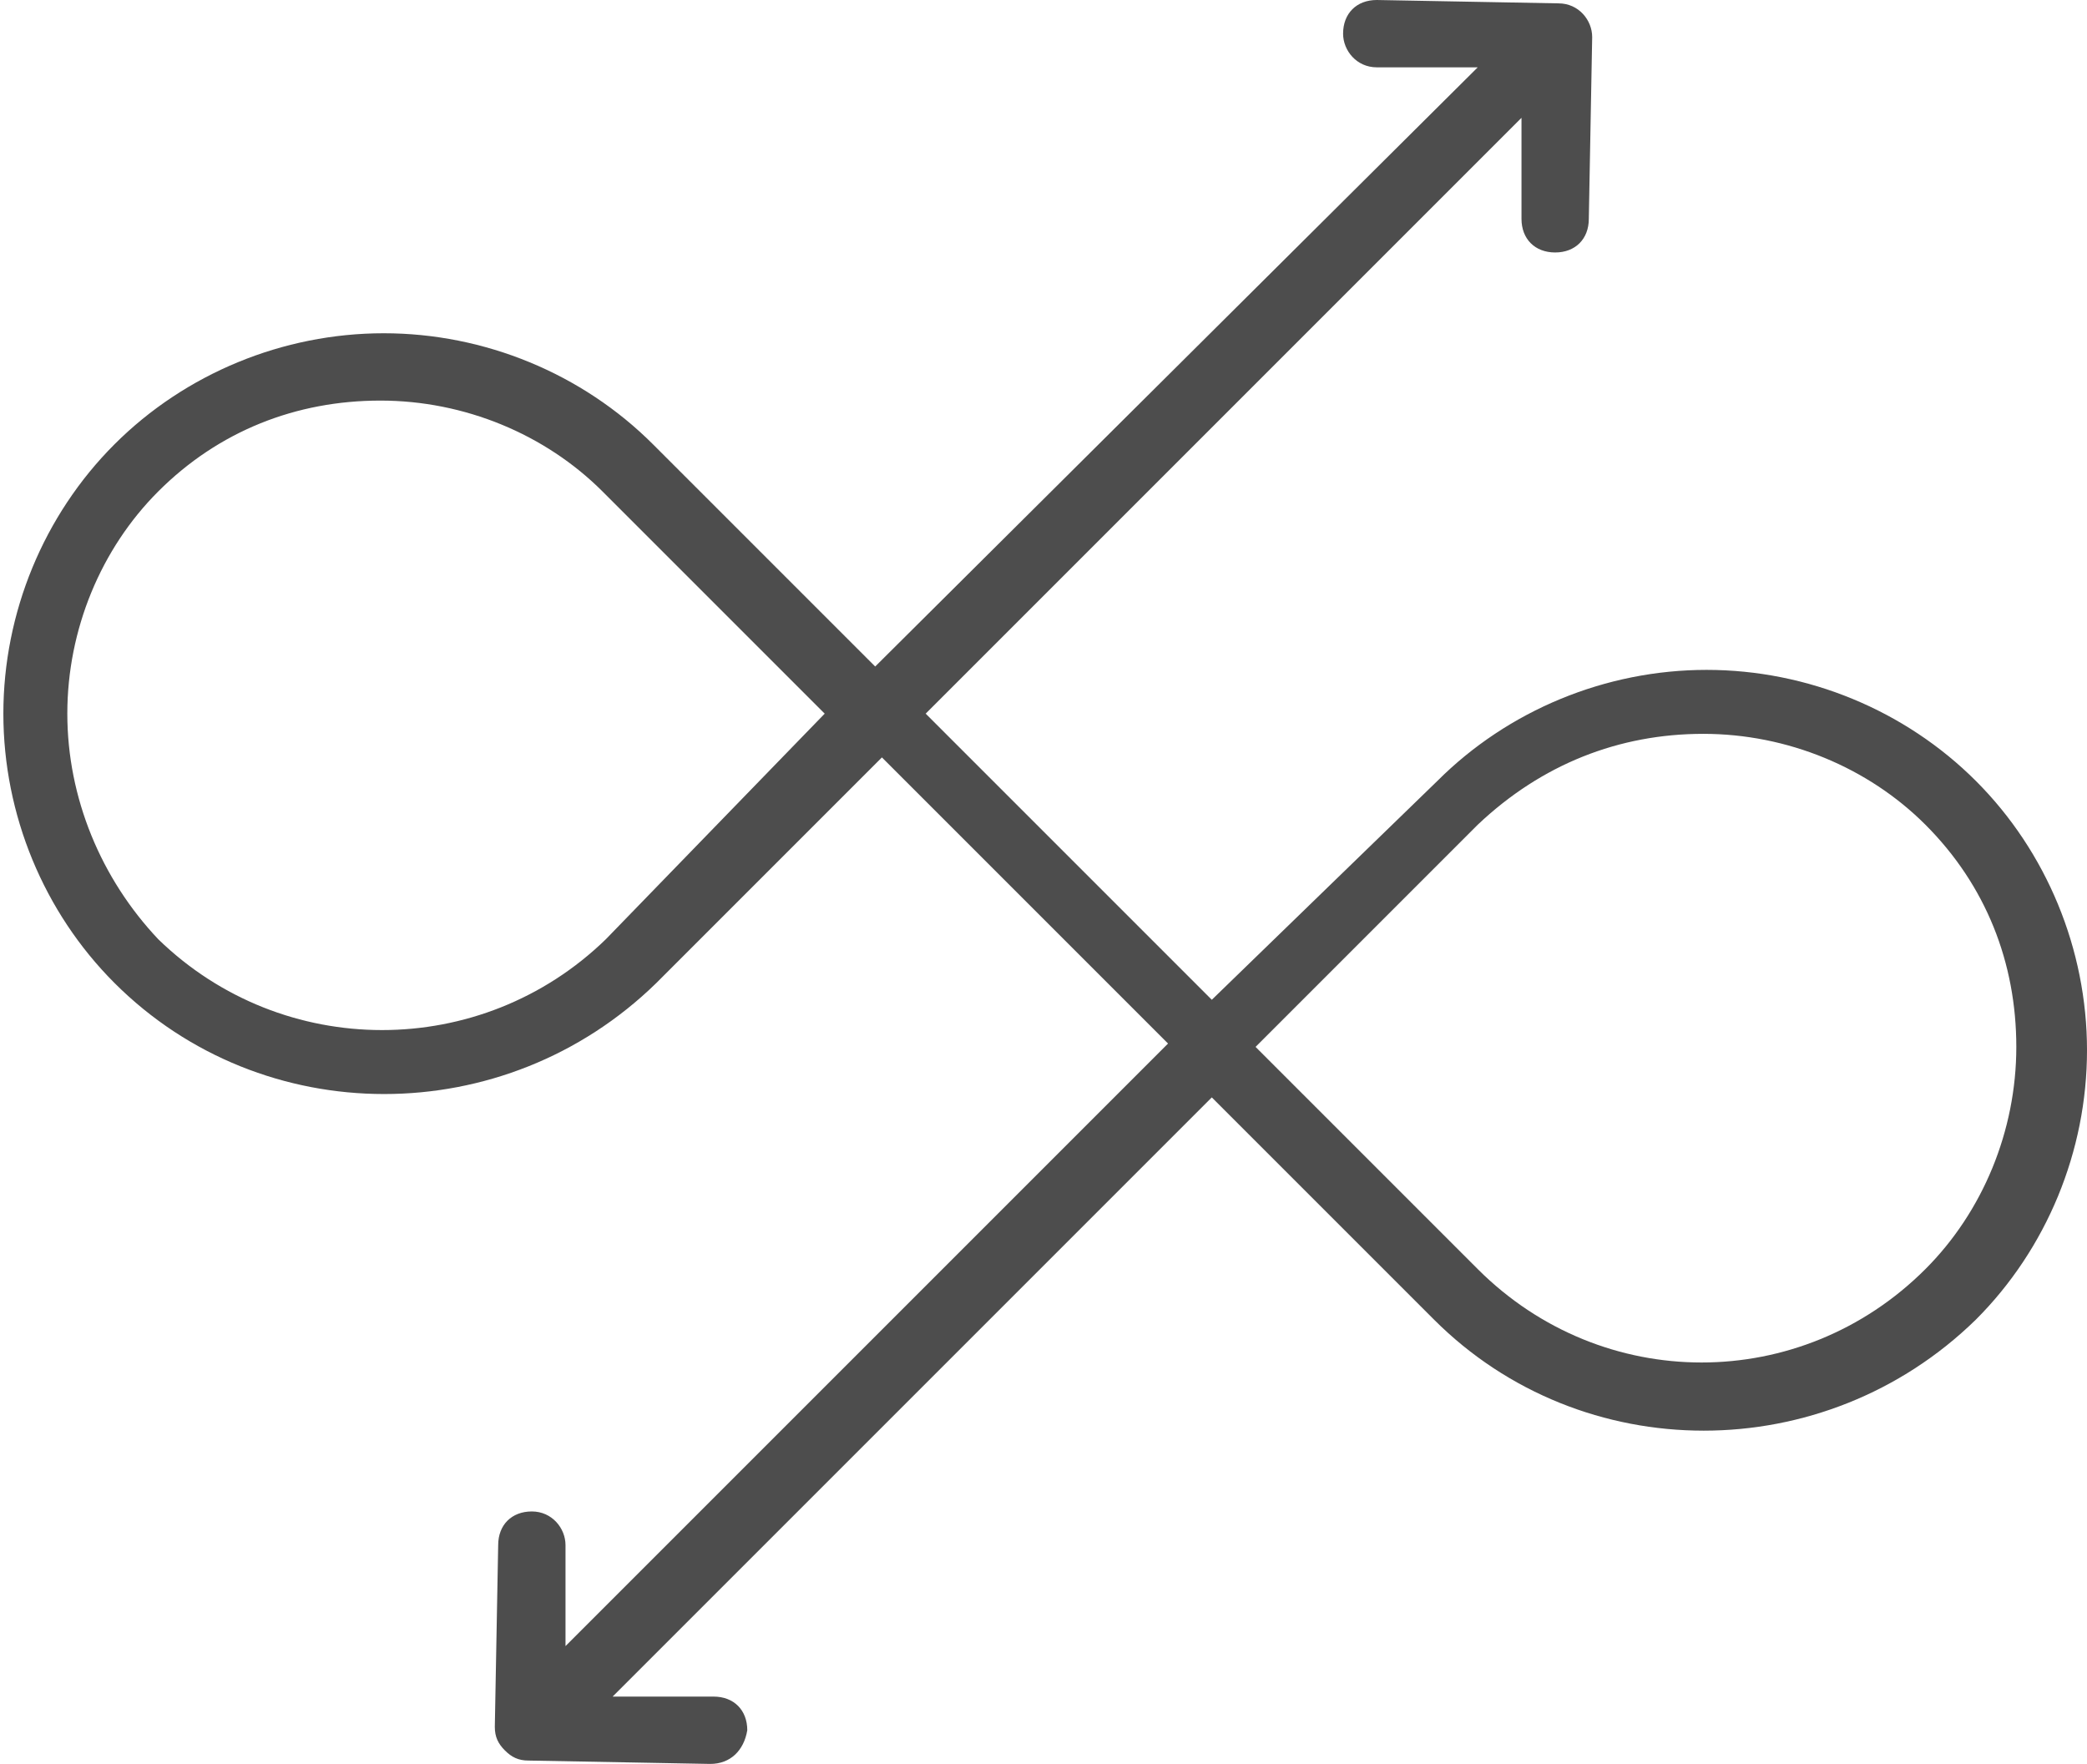<?xml version="1.0" encoding="utf-8"?>
<!-- Generator: Adobe Illustrator 19.1.0, SVG Export Plug-In . SVG Version: 6.00 Build 0)  -->
<svg version="1.1" id="Layer_1" xmlns="http://www.w3.org/2000/svg" xmlns:xlink="http://www.w3.org/1999/xlink" x="0px" y="0px"
	 width="62px" height="52.4px" viewBox="0 0 62 52.4" style="enable-background:new 0 0 62 52.4;" xml:space="preserve">
<g>
	<path style="fill:#4D4D4D;" d="M22.2,51.4C22.2,51.4,22.2,51.4,22.2,51.4c0-0.6-0.4-1-1-1l-3,0c0,0,0,0,0,0L36,32.6l6.6,6.6
		c4.4,4.4,11.6,4.4,16.1,0c2.1-2.1,3.3-5,3.3-8c0-3-1.2-5.9-3.3-8c-2.1-2.1-5-3.3-8-3.3s-5.9,1.2-8,3.3L36,29.7l-8.5-8.5L45.2,3.5
		c0,0,0,0,0,0l0,3c0,0.6,0.4,1,1,1s1-0.4,1-1l0.1-5.4c0-0.5-0.4-1-1-1L40.9,0c-0.6,0-1,0.4-1,1c0,0,0,0,0,0c0,0.5,0.4,1,1,1l3,0
		c0,0,0,0,0,0L26,19.8l-6.6-6.6c-2.1-2.1-5-3.3-8-3.3s-5.9,1.2-8,3.3s-3.3,5-3.3,8c0,3,1.2,5.9,3.3,8c4.4,4.4,11.6,4.4,16.1,0
		l6.7-6.7l8.5,8.5L16.8,48.9c0,0,0,0,0,0l0-3c0-0.5-0.4-1-1-1c-0.6,0-1,0.4-1,1l-0.1,5.4c0,0,0,0,0,0c0,0.3,0.1,0.5,0.3,0.7
		c0.2,0.2,0.4,0.3,0.7,0.3l5.4,0.1C21.7,52.4,22.1,52,22.2,51.4z M45.3,2.1L45.3,2.1C45.2,2.1,45.2,2.1,45.3,2.1L45.3,2.1z
		 M50.6,21.8c2.5,0,4.9,1,6.6,2.7c1.8,1.8,2.7,4.1,2.7,6.6c0,2.5-1,4.9-2.7,6.6c-3.7,3.7-9.6,3.7-13.3,0l-6.6-6.6l6.6-6.6
		C45.8,22.7,48.1,21.8,50.6,21.8z M4.7,27.9C3,26.1,2,23.7,2,21.2c0-2.5,1-4.9,2.7-6.6c1.8-1.8,4.1-2.7,6.6-2.7c2.5,0,4.9,1,6.6,2.7
		l6.6,6.6L18,27.9C14.3,31.5,8.4,31.5,4.7,27.9z M16.8,50.3C16.8,50.3,16.8,50.3,16.8,50.3L16.8,50.3L16.8,50.3z"/>
</g>
</svg>
